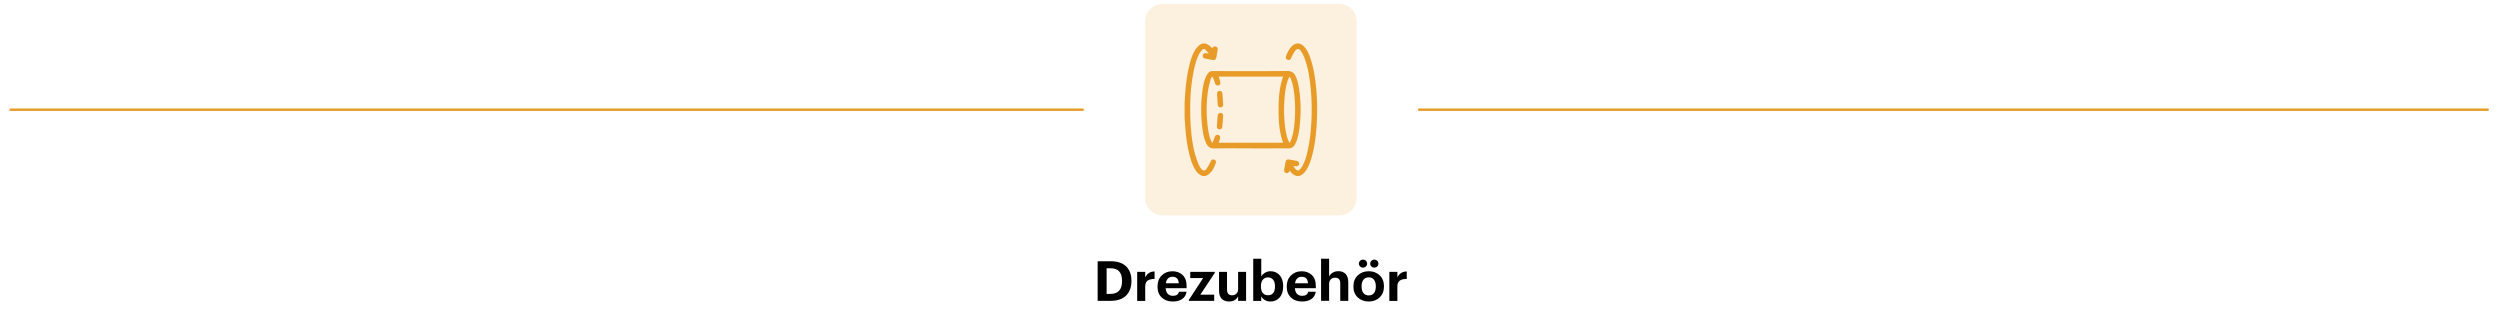 <svg id="Capa_1" xmlns="http://www.w3.org/2000/svg" width="1030" height="130"><defs><style>.cls-2,.cls-3{stroke-width:0}.cls-3{fill:#e99b28}.cls-2{fill:#010101}.cls-4{fill:none;stroke:#e99b28;stroke-linecap:round;stroke-miterlimit:10}</style></defs><path class="cls-2" d="M452.23 123.97v-16.34h5.35c2.8 0 4.93.71 6.39 2.12 1.45 1.42 2.18 3.37 2.18 5.87v.18c0 2.51-.73 4.5-2.19 5.96s-3.59 2.19-6.4 2.19h-5.32Zm3.7-2.88h1.51c3.23 0 4.84-1.74 4.84-5.23v-.18c0-1.72-.39-3.01-1.18-3.87-.78-.86-2.02-1.29-3.71-1.29h-1.46v10.58ZM468.52 123.97v-11.95h3.31v2.29c.76-1.63 2.05-2.45 3.86-2.47v3.09c-1.28-.02-2.24.22-2.89.7-.65.48-.97 1.27-.97 2.37v5.99h-3.31ZM483.14 124.22c-1.84 0-3.34-.54-4.5-1.63-1.16-1.09-1.74-2.57-1.74-4.44v-.18c0-1.86.58-3.36 1.75-4.5 1.17-1.14 2.63-1.71 4.4-1.71 1.67 0 3.06.51 4.17 1.53 1.1 1.02 1.66 2.54 1.66 4.55v.91h-8.61c.05.99.33 1.76.85 2.31s1.23.82 2.12.82c1.43 0 2.26-.56 2.49-1.67h3.13c-.2 1.29-.79 2.29-1.78 2.98s-2.3 1.04-3.93 1.04Zm-2.83-7.52h5.35c-.11-1.78-.98-2.67-2.6-2.67-.75 0-1.36.23-1.84.7s-.78 1.12-.9 1.98ZM489.79 123.97v-.37l5.89-9.03h-5.3v-2.56h10.1v.41l-5.94 8.98h5.71v2.56h-10.46ZM506.31 124.22c-1.23 0-2.22-.37-2.96-1.12-.74-.75-1.11-1.88-1.11-3.38v-7.7h3.29v7.24c0 1.6.69 2.4 2.08 2.4.73 0 1.33-.22 1.79-.67s.7-1.1.7-1.96v-7.01h3.29v11.95h-3.29v-1.87c-.72 1.42-1.98 2.12-3.79 2.12ZM523.45 124.22c-.9 0-1.68-.2-2.34-.59-.66-.4-1.15-.91-1.47-1.55v1.9h-3.31v-17.37h3.31v7.29c.35-.61.86-1.12 1.54-1.53.68-.41 1.44-.62 2.27-.62 1.52 0 2.77.54 3.75 1.62.97 1.08 1.46 2.58 1.46 4.5v.18c0 1.92-.49 3.43-1.46 4.53-.98 1.1-2.22 1.64-3.75 1.64Zm-.99-2.58c.91 0 1.61-.3 2.1-.91.49-.61.73-1.49.73-2.65v-.18c0-1.17-.26-2.07-.78-2.68s-1.21-.93-2.08-.93-1.61.31-2.14.93-.79 1.51-.79 2.68v.18c0 1.17.26 2.06.78 2.66.52.6 1.24.9 2.17.9ZM536.38 124.22c-1.84 0-3.34-.54-4.5-1.63-1.16-1.09-1.74-2.57-1.74-4.44v-.18c0-1.86.58-3.36 1.75-4.5 1.17-1.14 2.63-1.71 4.4-1.71 1.67 0 3.06.51 4.17 1.53 1.1 1.02 1.66 2.54 1.66 4.55v.91h-8.61c.05.99.33 1.76.85 2.31s1.23.82 2.12.82c1.43 0 2.26-.56 2.49-1.67h3.13c-.2 1.29-.79 2.29-1.78 2.98s-2.3 1.04-3.93 1.04Zm-2.84-7.52h5.35c-.11-1.78-.98-2.67-2.6-2.67-.75 0-1.36.23-1.84.7s-.78 1.12-.9 1.98ZM544.28 123.97V106.6h3.31v7.31c.32-.64.81-1.16 1.47-1.57.66-.4 1.47-.61 2.41-.61 1.23 0 2.21.39 2.94 1.15.72.77 1.08 1.92 1.08 3.46v7.61h-3.31v-7.13c0-.82-.17-1.43-.5-1.82s-.87-.58-1.6-.58-1.35.22-1.8.67-.69 1.1-.69 1.95v6.9h-3.31ZM563.89 124.22c-1.81 0-3.31-.56-4.5-1.68-1.19-1.12-1.78-2.59-1.78-4.42v-.18c0-1.84.59-3.34 1.78-4.48 1.19-1.14 2.7-1.71 4.52-1.71s3.33.56 4.51 1.68c1.18 1.12 1.77 2.6 1.77 4.45v.18c0 1.86-.59 3.35-1.78 4.48-1.19 1.13-2.7 1.69-4.52 1.69Zm-1.13-14.44c-.33.32-.73.48-1.2.48s-.87-.16-1.2-.48c-.33-.32-.49-.71-.49-1.16s.16-.85.49-1.17c.33-.32.73-.48 1.2-.48s.87.16 1.2.48c.33.32.49.71.49 1.17s-.16.85-.49 1.16Zm-1.01 10.96c.51.65 1.23.97 2.16.97s1.65-.32 2.16-.96c.51-.64.77-1.53.77-2.67v-.16c0-1.14-.25-2.04-.77-2.68-.51-.65-1.23-.97-2.16-.97s-1.63.32-2.15.95-.78 1.52-.78 2.66v.18c0 1.14.25 2.04.76 2.69Zm5.67-10.96c-.33.32-.73.48-1.2.48s-.87-.16-1.2-.48c-.33-.32-.49-.71-.49-1.16s.16-.85.49-1.17.73-.48 1.2-.48.87.16 1.2.48c.33.32.49.71.49 1.17s-.16.85-.49 1.16ZM572.41 123.97v-11.95h3.31v2.29c.76-1.63 2.05-2.45 3.86-2.47v3.09c-1.28-.02-2.24.22-2.89.7-.65.48-.97 1.27-.97 2.37v5.99h-3.31Z"/><path d="M471.85 81.66V8.73c0-.46.05-.92.14-1.38.09-.46.22-.9.4-1.33a6.958 6.958 0 0 1 1.53-2.29c.33-.33.68-.62 1.07-.88s.79-.48 1.22-.65c.43-.18.87-.31 1.33-.4s.91-.14 1.38-.14h72.93c.46 0 .92.05 1.38.14s.9.22 1.33.4a6.958 6.958 0 0 1 2.29 1.53c.33.33.62.68.88 1.07s.48.79.65 1.22c.18.43.31.87.4 1.33.09.45.14.91.14 1.38v72.93c0 .46-.05.92-.14 1.38-.09.46-.22.9-.4 1.33a6.958 6.958 0 0 1-1.53 2.29c-.33.33-.68.62-1.07.88s-.79.48-1.22.65c-.43.18-.87.31-1.33.4-.45.09-.91.14-1.38.14h-72.93c-.46 0-.92-.04-1.38-.14a7.01 7.01 0 0 1-3.62-1.93c-.33-.33-.62-.68-.88-1.07s-.48-.79-.65-1.22c-.18-.43-.31-.87-.4-1.33-.09-.45-.14-.91-.14-1.38Z" style="fill:#e99b28;stroke-width:0;opacity:.15"/><path class="cls-3" d="m488.07 42 .21-3.24c.28-4.13.77-8.24 1.81-12.26.54-2.1 1.19-4.17 2.37-6.01.42-.65.93-1.27 1.51-1.77 1.28-1.11 2.8-1.09 4.14-.04.5.39.99.8 1.41 1.14.1-.32.44-.69 1.05-.72.69-.03 1.25.6 1.14 1.31-.18 1.14-.38 2.28-.61 3.41-.13.65-.65 1-1.3.9-1.12-.18-2.24-.38-3.35-.6-.57-.11-.89-.5-.93-1.02-.05-.75.57-1.32 1.33-1.21.33.05.66.11.99.17.04-.04.08-.09.12-.13-.46-.52-.89-1.07-1.39-1.53-.4-.37-.91-.26-1.25.1-.44.47-.88.99-1.18 1.56-1.21 2.24-1.82 4.69-2.33 7.16-1.27 6.25-1.59 12.57-1.41 18.93.15 5.18.62 10.32 1.95 15.34.41 1.54 1 3.03 1.59 4.51.23.58.62 1.12 1.02 1.61.7.85 1.42.88 2.08 0 .58-.77 1.01-1.66 1.49-2.5.15-.26.22-.56.37-.83.27-.49.81-.7 1.32-.54.55.18.94.69.76 1.23-.66 1.99-1.51 3.88-3.37 5.09-.3.2-.67.3-1.01.45h-1.07c-1.43-.39-2.35-1.39-3.1-2.6-1.14-1.85-1.8-3.89-2.34-5.97-1.07-4.12-1.57-8.33-1.83-12.57-.06-.99-.13-1.98-.2-2.97V42ZM534.15 72.51c-1.2-.38-2.09-1.15-2.8-2.22-.07.16-.1.26-.14.35-.27.54-.79.78-1.32.63-.57-.16-.93-.66-.83-1.26.18-1.14.38-2.28.61-3.41.14-.67.67-1.01 1.35-.9 1.05.17 2.1.36 3.15.56.81.16 1.2.67 1.07 1.37-.12.66-.71.99-1.52.85-.26-.05-.52-.08-.88-.14.38.7.78 1.29 1.39 1.71.41.28.86.23 1.17-.1.45-.47.89-.97 1.2-1.54 1.01-1.8 1.56-3.77 2.03-5.75 1.07-4.48 1.52-9.03 1.71-13.62.16-3.82.1-7.64-.23-11.45-.4-4.75-1.03-9.47-2.76-13.95-.36-.93-.86-1.84-1.43-2.66-.76-1.09-1.57-1.09-2.35-.02-.56.77-.96 1.65-1.42 2.49-.1.19-.16.4-.25.59-.29.58-.85.82-1.42.61-.59-.21-.91-.81-.68-1.43.53-1.46 1.19-2.86 2.26-4.01 1.61-1.73 3.57-1.76 5.2-.06 1.32 1.36 2.03 3.07 2.63 4.82 1.06 3.07 1.63 6.24 2.05 9.45.61 4.7.83 9.42.7 14.15-.15 5.51-.62 11-2 16.36-.54 2.08-1.2 4.12-2.34 5.97-.74 1.21-1.67 2.21-3.1 2.6h-1.07Z"/><path class="cls-3" d="M515.36 61.12c-5.01 0-10.03-.07-15.04.04-1.78.04-2.74-.76-3.42-2.22-.84-1.81-1.2-3.75-1.47-5.7a59.88 59.88 0 0 1-.11-15.25c.26-2.13.59-4.26 1.47-6.25.21-.48.48-.95.79-1.38.55-.78 1.3-1.19 2.29-1.07.18.02.36 0 .53 0 9.97 0 19.94.05 29.92-.04 1.92-.02 2.93.83 3.61 2.41.76 1.76 1.12 3.63 1.38 5.51.53 3.85.68 7.71.43 11.59-.2 3.1-.47 6.2-1.49 9.17-.21.62-.51 1.21-.84 1.78-.58.99-1.41 1.47-2.64 1.44-2.77-.07-5.55-.02-8.32-.02h-7.09Zm-13.25-29.55c.23.77.5 1.52.68 2.29.15.64-.21 1.17-.78 1.32-.61.16-1.16-.14-1.39-.77-.22-.62-.4-1.25-.64-1.86-.13-.33-.34-.63-.52-.94h-.17c-.19.41-.44.81-.55 1.24-.38 1.51-.82 3.02-1.04 4.56-.73 5.15-.73 10.31-.02 15.46.24 1.72.56 3.44 1.25 5.05.13.3.31.56.47.85h.19c.29-.75.58-1.5.85-2.27.26-.74.81-1.11 1.44-.93.66.18.98.81.75 1.58-.17.56-.37 1.1-.56 1.67h26.57c-1.61-4.44-1.87-9.03-1.87-13.64 0-4.61.28-9.19 1.88-13.61H502.1Zm29.08 27.21h.22c.23-.53.51-1.04.69-1.58.78-2.34 1.09-4.77 1.29-7.21.29-3.55.27-7.1-.1-10.64-.24-2.26-.56-4.51-1.38-6.65-.14-.36-.35-.7-.53-1.04-.06 0-.12 0-.18.01-.22.5-.49.98-.66 1.49-.9 2.72-1.21 5.54-1.39 8.38-.19 2.95-.15 5.9.11 8.84.2 2.23.49 4.45 1.18 6.59.2.63.51 1.22.76 1.83Z"/><path class="cls-3" d="M502.44 53.33c-.66 0-1.17-.55-1.11-1.23.11-1.49.24-2.97.36-4.46.04-.53.3-.91.82-1.06.78-.22 1.48.29 1.44 1.09-.08 1.54-.21 3.08-.37 4.61-.07.68-.53 1.04-1.14 1.03ZM501.41 38.79c-.06-.76.35-1.3 1.02-1.35.65-.05 1.16.44 1.22 1.2.11 1.47.23 2.93.31 4.4.03.58-.31 1.02-.82 1.17-.49.14-1.04-.07-1.28-.52-.09-.17-.14-.37-.15-.55-.1-1.45-.2-2.9-.29-4.35Z"/><path class="cls-4" d="M584.69 45.2h440.22M4.33 45.2h441.74"/></svg>